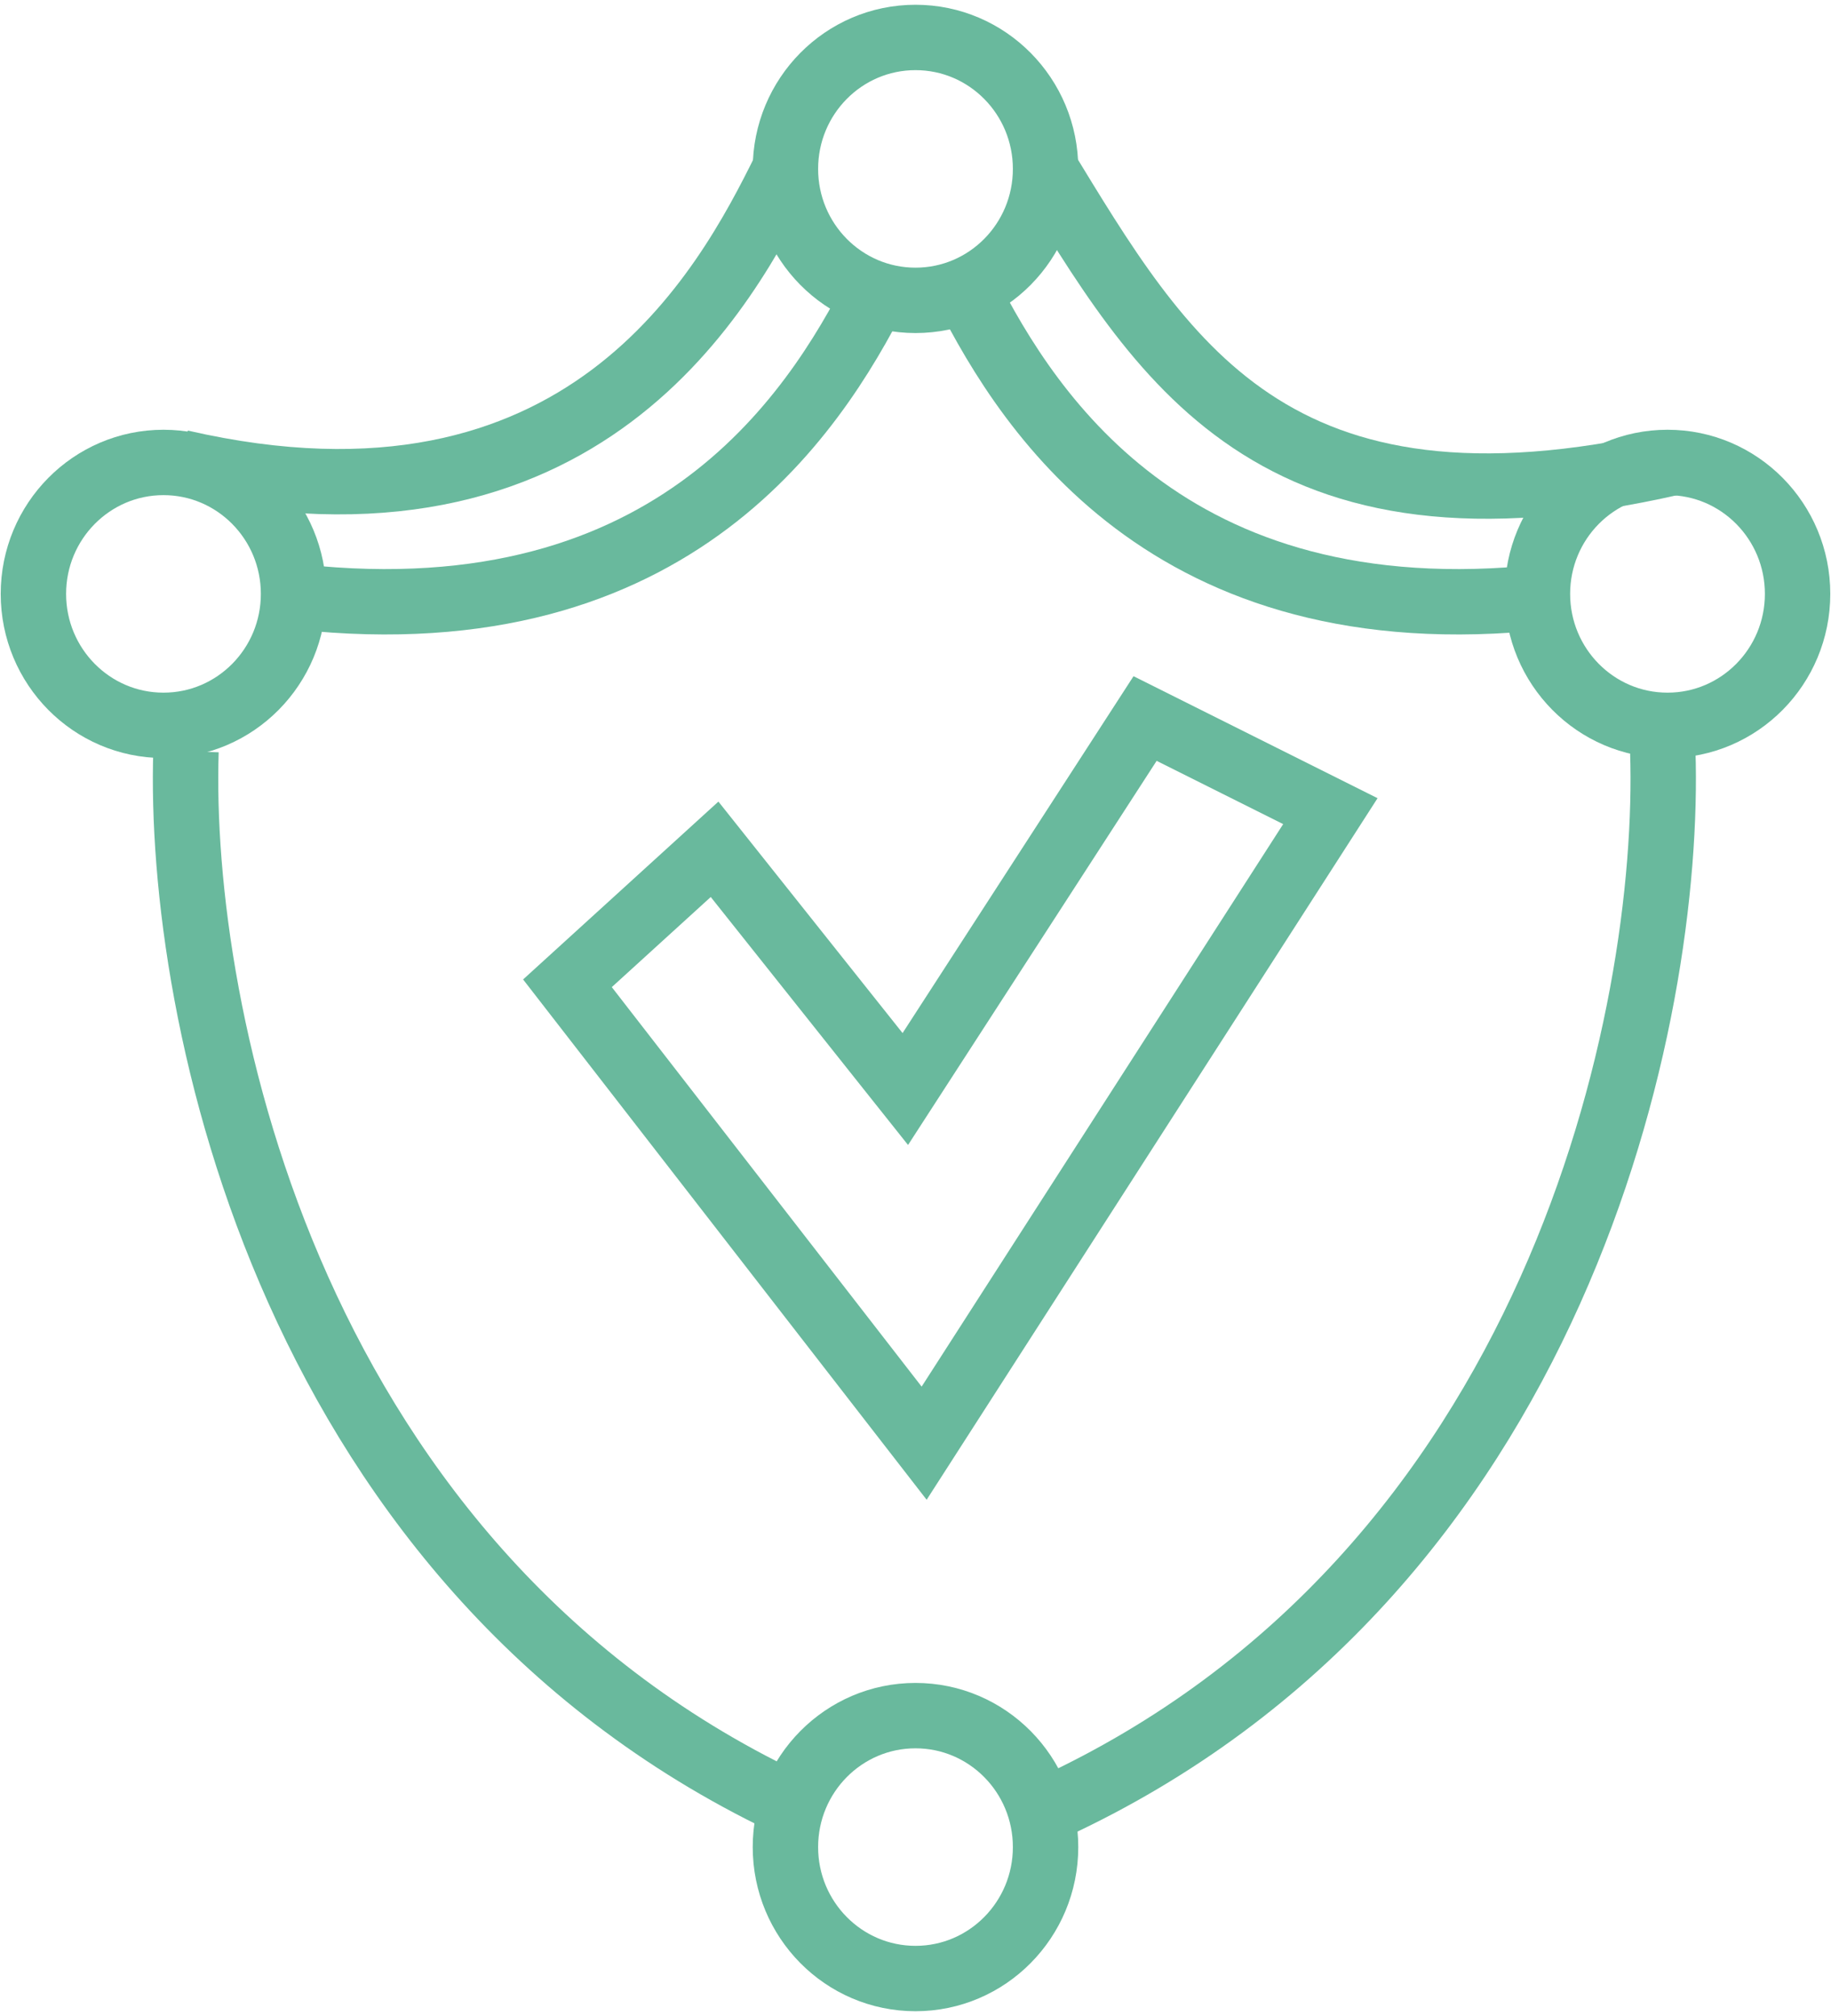 <svg width="168" height="185" viewBox="0 0 168 185" fill="none" xmlns="http://www.w3.org/2000/svg">
<path d="M81.065 25.437C75.565 36.604 63.065 57.937 29.065 54.937" stroke="#69B99D" stroke-width="6"/>
<path d="M84.793 132.437L52.065 90.233L65.565 77.937L83.065 99.937L105.065 65.937L122.065 74.437L84.793 132.437Z" stroke="#69B99D" stroke-width="6"/>
<path d="M84 27.563C77.405 27.563 72.065 22.159 72.065 15.5C72.065 8.841 77.405 3.437 84 3.437C90.594 3.437 95.934 8.841 95.934 15.5C95.934 22.159 90.594 27.563 84 27.563Z" stroke="#69B99D" stroke-width="6"/>
<path d="M84 181.563C77.405 181.563 72.065 176.159 72.065 169.5C72.065 162.841 77.405 157.437 84 157.437C90.594 157.437 95.934 162.841 95.934 169.5C95.934 176.159 90.594 181.563 84 181.563Z" stroke="#69B99D" stroke-width="6"/>
<path d="M15 66.563C8.405 66.563 3.065 61.159 3.065 54.5C3.065 47.841 8.405 42.437 15 42.437C21.594 42.437 26.934 47.841 26.934 54.5C26.934 61.159 21.594 66.563 15 66.563Z" stroke="#69B99D" stroke-width="6"/>
<path d="M72.065 15.437C66.565 26.604 53.565 50.937 16.565 42.437" stroke="#69B99D" stroke-width="6"/>
<path d="M95.565 14.937C106.565 32.937 116.565 50.937 153.565 42.437" stroke="#69B99D" stroke-width="6"/>
<path d="M88.065 25.437C93.565 36.604 106.065 57.937 140.065 54.937" stroke="#69B99D" stroke-width="6"/>
<path d="M153 66.563C146.405 66.563 141.065 61.159 141.065 54.5C141.065 47.841 146.405 42.437 153 42.437C159.594 42.437 164.934 47.841 164.934 54.5C164.934 61.159 159.594 66.563 153 66.563Z" stroke="#69B99D" stroke-width="6"/>
<path d="M17.066 68.937C16.273 93.023 26.66 144.35 73.065 165.846" stroke="#69B99D" stroke-width="6"/>
<path d="M152.565 68.937C153.359 93.057 142.941 144.495 96.369 165.937" stroke="#69B99D" stroke-width="6"/>
</svg>
